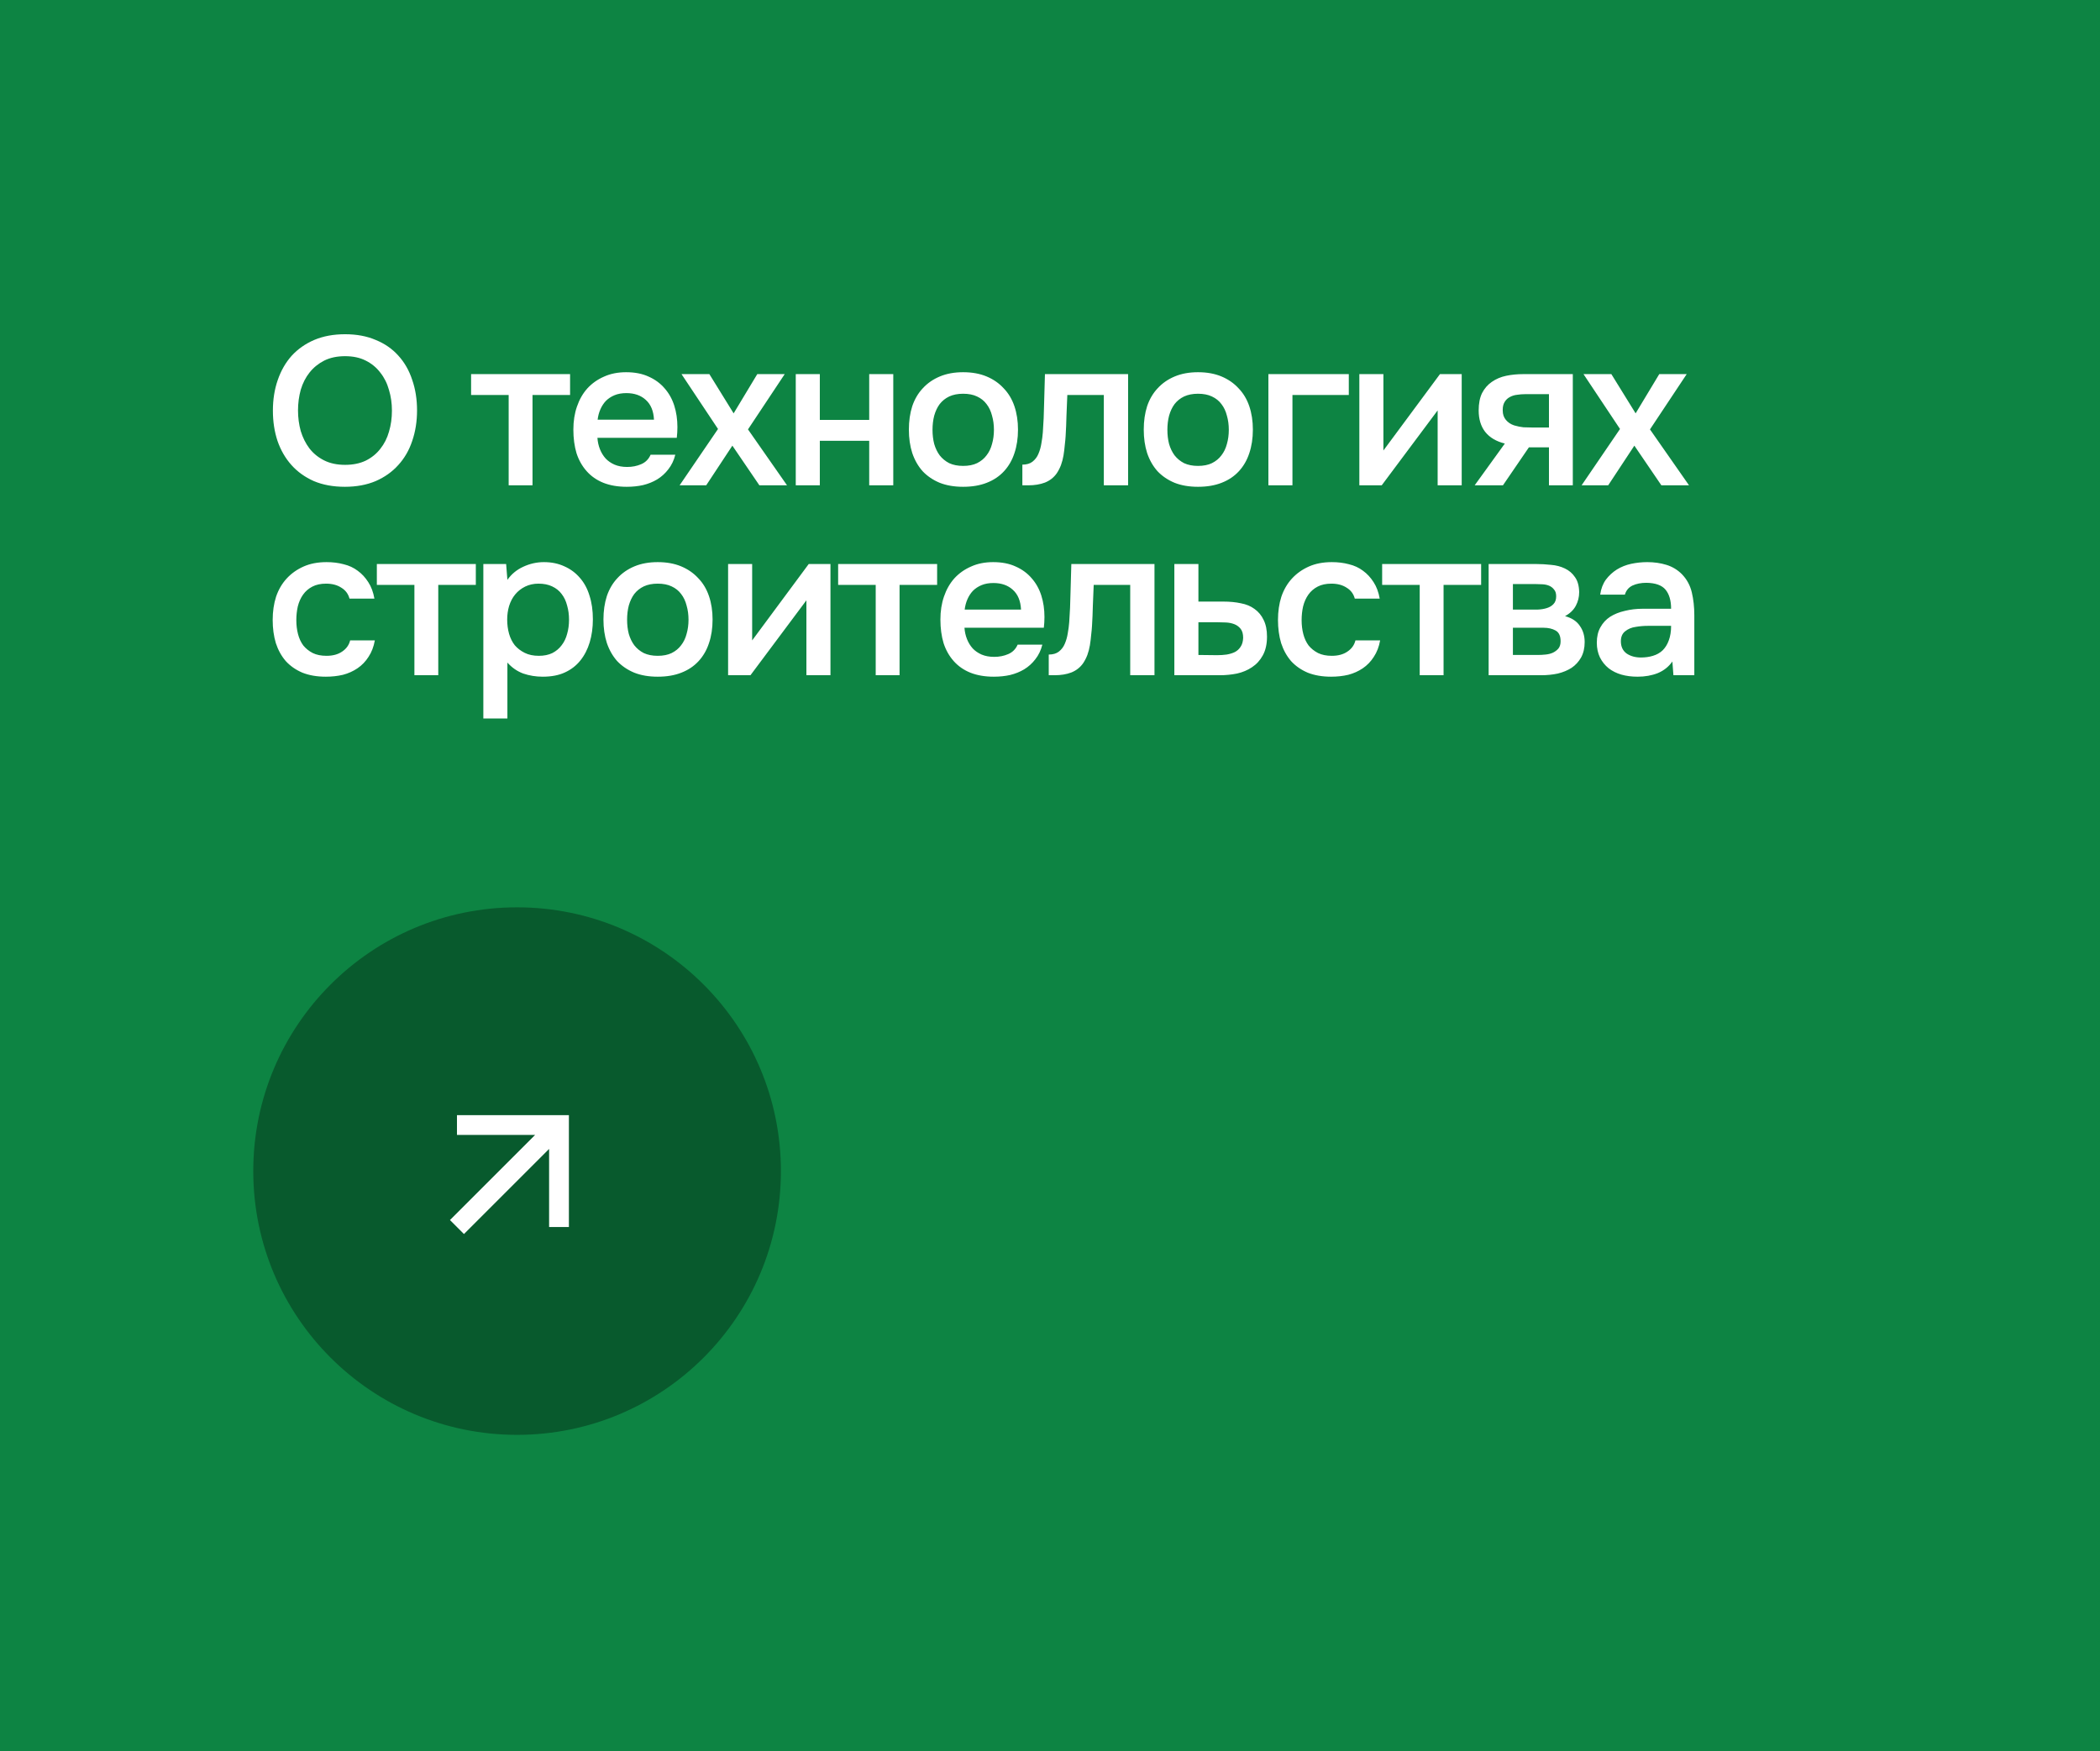 <?xml version="1.0" encoding="UTF-8"?> <svg xmlns="http://www.w3.org/2000/svg" width="199" height="166" viewBox="0 0 199 166" fill="none"> <rect width="199" height="166" fill="#0D8443"></rect> <circle cx="49" cy="111" r="25" fill="#085A2D"></circle> <g clip-path="url(#clip0_778_1964)"> <path d="M43.303 105.697L43.303 107.573L50.708 107.573L42.64 115.64L43.966 116.966L52.034 108.899L52.034 116.303L53.91 116.303V105.697L43.303 105.697Z" fill="white"></path> </g> <path d="M32.68 46.14C31.573 46.14 30.593 45.96 29.74 45.6C28.9 45.227 28.193 44.72 27.62 44.08C27.047 43.44 26.607 42.68 26.3 41.8C26.007 40.92 25.86 39.96 25.86 38.92C25.86 37.867 26.013 36.9 26.32 36.02C26.627 35.127 27.067 34.36 27.64 33.72C28.227 33.08 28.94 32.58 29.78 32.22C30.633 31.86 31.607 31.68 32.7 31.68C33.793 31.68 34.76 31.86 35.6 32.22C36.453 32.567 37.167 33.06 37.74 33.7C38.327 34.34 38.767 35.107 39.06 36C39.367 36.88 39.52 37.847 39.52 38.9C39.52 39.94 39.367 40.907 39.06 41.8C38.767 42.68 38.327 43.44 37.74 44.08C37.167 44.72 36.453 45.227 35.6 45.6C34.747 45.96 33.773 46.14 32.68 46.14ZM32.7 33.76C31.94 33.76 31.28 33.9 30.72 34.18C30.173 34.46 29.713 34.833 29.34 35.3C28.967 35.767 28.687 36.313 28.5 36.94C28.327 37.567 28.24 38.22 28.24 38.9C28.24 39.58 28.327 40.233 28.5 40.86C28.687 41.473 28.96 42.02 29.32 42.5C29.693 42.98 30.16 43.36 30.72 43.64C31.28 43.92 31.94 44.06 32.7 44.06C33.447 44.06 34.1 43.927 34.66 43.66C35.22 43.38 35.68 43.007 36.04 42.54C36.413 42.073 36.687 41.533 36.86 40.92C37.047 40.293 37.14 39.627 37.14 38.92C37.14 38.227 37.047 37.573 36.86 36.96C36.687 36.333 36.413 35.787 36.04 35.32C35.68 34.84 35.22 34.46 34.66 34.18C34.113 33.9 33.46 33.76 32.7 33.76ZM54.022 35.46V37.44H50.462V46H48.202V37.44H44.642V35.46H54.022ZM56.613 41.5C56.64 41.887 56.72 42.247 56.853 42.58C56.986 42.913 57.166 43.207 57.393 43.46C57.62 43.7 57.9 43.893 58.233 44.04C58.58 44.187 58.98 44.26 59.433 44.26C59.913 44.26 60.353 44.173 60.753 44C61.166 43.827 61.466 43.527 61.653 43.1H63.993C63.86 43.633 63.64 44.093 63.333 44.48C63.04 44.867 62.686 45.187 62.273 45.44C61.873 45.68 61.426 45.86 60.933 45.98C60.453 46.087 59.94 46.14 59.393 46.14C58.553 46.14 57.813 46.013 57.173 45.76C56.546 45.507 56.02 45.14 55.593 44.66C55.166 44.18 54.846 43.613 54.633 42.96C54.433 42.293 54.333 41.547 54.333 40.72C54.333 39.92 54.446 39.193 54.673 38.54C54.9 37.873 55.226 37.3 55.653 36.82C56.093 36.34 56.62 35.967 57.233 35.7C57.846 35.42 58.546 35.28 59.333 35.28C60.16 35.28 60.873 35.42 61.473 35.7C62.073 35.967 62.573 36.333 62.973 36.8C63.386 37.267 63.693 37.813 63.893 38.44C64.093 39.067 64.193 39.747 64.193 40.48C64.193 40.827 64.173 41.167 64.133 41.5H56.613ZM61.973 39.78C61.933 38.953 61.673 38.327 61.193 37.9C60.726 37.473 60.113 37.26 59.353 37.26C58.926 37.26 58.553 37.327 58.233 37.46C57.913 37.593 57.64 37.773 57.413 38C57.2 38.227 57.026 38.493 56.893 38.8C56.76 39.107 56.673 39.433 56.633 39.78H61.973ZM71.961 46L69.401 42.24L66.921 46H64.401L68.041 40.66L64.581 35.46H67.221L69.521 39.18L71.761 35.46H74.361L70.881 40.7L74.581 46H71.961ZM75.408 46V35.46H77.688V39.8H82.368V35.46H84.648V46H82.368V41.78H77.688V46H75.408ZM91.267 35.28C92.107 35.28 92.847 35.413 93.487 35.68C94.127 35.947 94.667 36.32 95.107 36.8C95.56 37.267 95.9 37.833 96.127 38.5C96.353 39.167 96.467 39.907 96.467 40.72C96.467 41.547 96.353 42.293 96.127 42.96C95.913 43.613 95.587 44.18 95.147 44.66C94.707 45.14 94.16 45.507 93.507 45.76C92.867 46.013 92.12 46.14 91.267 46.14C90.427 46.14 89.687 46.013 89.047 45.76C88.407 45.493 87.867 45.127 87.427 44.66C87 44.18 86.673 43.607 86.447 42.94C86.233 42.273 86.127 41.533 86.127 40.72C86.127 39.907 86.233 39.167 86.447 38.5C86.673 37.833 87.007 37.267 87.447 36.8C87.887 36.32 88.427 35.947 89.067 35.68C89.707 35.413 90.44 35.28 91.267 35.28ZM91.267 44.16C91.787 44.16 92.227 44.073 92.587 43.9C92.96 43.713 93.26 43.467 93.487 43.16C93.727 42.853 93.9 42.493 94.007 42.08C94.127 41.667 94.187 41.22 94.187 40.74C94.187 40.26 94.127 39.813 94.007 39.4C93.9 38.973 93.727 38.607 93.487 38.3C93.26 37.993 92.96 37.753 92.587 37.58C92.227 37.407 91.787 37.32 91.267 37.32C90.76 37.32 90.32 37.407 89.947 37.58C89.587 37.753 89.287 37.993 89.047 38.3C88.82 38.607 88.647 38.973 88.527 39.4C88.42 39.813 88.367 40.26 88.367 40.74C88.367 41.22 88.42 41.667 88.527 42.08C88.647 42.493 88.82 42.853 89.047 43.16C89.287 43.467 89.587 43.713 89.947 43.9C90.32 44.073 90.76 44.16 91.267 44.16ZM98.821 40.98C98.888 40.073 98.927 39.173 98.941 38.28C98.968 37.373 98.994 36.433 99.021 35.46H106.901V46H104.601V37.44H101.141C101.114 38.093 101.087 38.747 101.061 39.4C101.047 40.04 101.021 40.68 100.981 41.32C100.967 41.56 100.941 41.847 100.901 42.18C100.874 42.5 100.834 42.827 100.781 43.16C100.727 43.48 100.647 43.787 100.541 44.08C100.434 44.36 100.301 44.62 100.141 44.86C99.861 45.26 99.487 45.553 99.021 45.74C98.567 45.913 98.041 46 97.441 46H96.881V44.04C97.281 44.04 97.601 43.947 97.841 43.76C98.094 43.56 98.281 43.313 98.401 43.02C98.534 42.713 98.627 42.387 98.681 42.04C98.748 41.68 98.794 41.327 98.821 40.98ZM113.524 35.28C114.364 35.28 115.104 35.413 115.744 35.68C116.384 35.947 116.924 36.32 117.364 36.8C117.817 37.267 118.157 37.833 118.384 38.5C118.61 39.167 118.724 39.907 118.724 40.72C118.724 41.547 118.61 42.293 118.384 42.96C118.17 43.613 117.844 44.18 117.404 44.66C116.964 45.14 116.417 45.507 115.764 45.76C115.124 46.013 114.377 46.14 113.524 46.14C112.684 46.14 111.944 46.013 111.304 45.76C110.664 45.493 110.124 45.127 109.684 44.66C109.257 44.18 108.93 43.607 108.704 42.94C108.49 42.273 108.384 41.533 108.384 40.72C108.384 39.907 108.49 39.167 108.704 38.5C108.93 37.833 109.264 37.267 109.704 36.8C110.144 36.32 110.684 35.947 111.324 35.68C111.964 35.413 112.697 35.28 113.524 35.28ZM113.524 44.16C114.044 44.16 114.484 44.073 114.844 43.9C115.217 43.713 115.517 43.467 115.744 43.16C115.984 42.853 116.157 42.493 116.264 42.08C116.384 41.667 116.444 41.22 116.444 40.74C116.444 40.26 116.384 39.813 116.264 39.4C116.157 38.973 115.984 38.607 115.744 38.3C115.517 37.993 115.217 37.753 114.844 37.58C114.484 37.407 114.044 37.32 113.524 37.32C113.017 37.32 112.577 37.407 112.204 37.58C111.844 37.753 111.544 37.993 111.304 38.3C111.077 38.607 110.904 38.973 110.784 39.4C110.677 39.813 110.624 40.26 110.624 40.74C110.624 41.22 110.677 41.667 110.784 42.08C110.904 42.493 111.077 42.853 111.304 43.16C111.544 43.467 111.844 43.713 112.204 43.9C112.577 44.073 113.017 44.16 113.524 44.16ZM120.195 46V35.46H127.815V37.44H122.475V46H120.195ZM130.934 46H128.814V35.46H131.094V42.7L136.454 35.46H138.514V46H136.234V38.9C136.221 38.927 134.454 41.293 130.934 46ZM149.042 46H146.782V42.4H144.882L142.422 46H139.742L142.602 42.04C141.788 41.84 141.168 41.473 140.742 40.94C140.328 40.407 140.122 39.727 140.122 38.9C140.122 38.247 140.228 37.7 140.442 37.26C140.668 36.82 140.975 36.467 141.362 36.2C141.762 35.92 142.215 35.727 142.722 35.62C143.228 35.513 143.775 35.46 144.362 35.46H149.042V46ZM146.782 37.36H144.522C144.268 37.36 144.015 37.38 143.762 37.42C143.508 37.447 143.275 37.52 143.062 37.64C142.862 37.747 142.702 37.9 142.582 38.1C142.462 38.3 142.402 38.54 142.402 38.82C142.402 38.86 142.402 38.893 142.402 38.92C142.402 39.267 142.502 39.56 142.702 39.8C142.902 40.04 143.162 40.213 143.482 40.32C143.802 40.413 144.095 40.473 144.362 40.5C144.628 40.513 144.895 40.52 145.162 40.52H146.782V37.36ZM157.435 46L154.875 42.24L152.395 46H149.875L153.515 40.66L150.055 35.46H152.695L154.995 39.18L157.235 35.46H159.835L156.355 40.7L160.055 46H157.435ZM30.88 64.14C30.04 64.14 29.3 64.013 28.66 63.76C28.033 63.493 27.507 63.127 27.08 62.66C26.667 62.18 26.353 61.613 26.14 60.96C25.94 60.293 25.84 59.56 25.84 58.76C25.84 57.96 25.947 57.227 26.16 56.56C26.387 55.893 26.72 55.32 27.16 54.84C27.6 54.36 28.133 53.98 28.76 53.7C29.387 53.42 30.113 53.28 30.94 53.28C31.527 53.28 32.067 53.347 32.56 53.48C33.067 53.6 33.513 53.807 33.9 54.1C34.287 54.38 34.62 54.74 34.9 55.18C35.18 55.607 35.373 56.127 35.48 56.74H33.12C33 56.287 32.74 55.94 32.34 55.7C31.953 55.447 31.473 55.32 30.9 55.32C30.393 55.32 29.96 55.413 29.6 55.6C29.24 55.787 28.947 56.04 28.72 56.36C28.493 56.68 28.327 57.053 28.22 57.48C28.127 57.893 28.08 58.327 28.08 58.78C28.08 59.247 28.133 59.687 28.24 60.1C28.347 60.513 28.513 60.873 28.74 61.18C28.98 61.473 29.28 61.713 29.64 61.9C30 62.073 30.433 62.16 30.94 62.16C31.54 62.16 32.033 62.027 32.42 61.76C32.82 61.493 33.073 61.14 33.18 60.7H35.52C35.413 61.3 35.213 61.82 34.92 62.26C34.64 62.7 34.293 63.06 33.88 63.34C33.467 63.62 33.007 63.827 32.5 63.96C31.993 64.08 31.453 64.14 30.88 64.14ZM45.09 53.46V55.44H41.531V64H39.27V55.44H35.711V53.46H45.09ZM48.082 68.1H45.802V53.46H47.962L48.082 54.96C48.468 54.413 48.968 54 49.582 53.72C50.208 53.427 50.862 53.28 51.542 53.28C52.262 53.28 52.908 53.413 53.482 53.68C54.055 53.933 54.542 54.293 54.942 54.76C55.355 55.227 55.662 55.793 55.862 56.46C56.075 57.113 56.182 57.86 56.182 58.7C56.182 59.487 56.082 60.213 55.882 60.88C55.682 61.547 55.382 62.127 54.982 62.62C54.595 63.1 54.108 63.473 53.522 63.74C52.948 64.007 52.248 64.14 51.422 64.14C50.782 64.14 50.168 64.04 49.582 63.84C49.008 63.627 48.508 63.28 48.082 62.8V68.1ZM51.062 62.16C51.555 62.16 51.982 62.073 52.342 61.9C52.702 61.713 52.995 61.467 53.222 61.16C53.462 60.853 53.635 60.493 53.742 60.08C53.862 59.667 53.922 59.22 53.922 58.74C53.922 58.26 53.862 57.813 53.742 57.4C53.635 56.973 53.462 56.607 53.222 56.3C52.995 55.993 52.695 55.753 52.322 55.58C51.962 55.407 51.528 55.32 51.022 55.32C50.568 55.32 50.148 55.413 49.762 55.6C49.388 55.787 49.075 56.033 48.822 56.34C48.568 56.647 48.375 57.013 48.242 57.44C48.122 57.853 48.062 58.28 48.062 58.72C48.062 59.2 48.122 59.653 48.242 60.08C48.362 60.493 48.542 60.853 48.782 61.16C49.035 61.453 49.348 61.693 49.722 61.88C50.095 62.067 50.542 62.16 51.062 62.16ZM62.325 53.28C63.164 53.28 63.904 53.413 64.544 53.68C65.184 53.947 65.725 54.32 66.165 54.8C66.618 55.267 66.958 55.833 67.184 56.5C67.411 57.167 67.525 57.907 67.525 58.72C67.525 59.547 67.411 60.293 67.184 60.96C66.971 61.613 66.644 62.18 66.204 62.66C65.764 63.14 65.218 63.507 64.564 63.76C63.925 64.013 63.178 64.14 62.325 64.14C61.484 64.14 60.745 64.013 60.105 63.76C59.465 63.493 58.925 63.127 58.484 62.66C58.058 62.18 57.731 61.607 57.505 60.94C57.291 60.273 57.184 59.533 57.184 58.72C57.184 57.907 57.291 57.167 57.505 56.5C57.731 55.833 58.065 55.267 58.505 54.8C58.944 54.32 59.484 53.947 60.124 53.68C60.764 53.413 61.498 53.28 62.325 53.28ZM62.325 62.16C62.844 62.16 63.285 62.073 63.645 61.9C64.018 61.713 64.318 61.467 64.544 61.16C64.784 60.853 64.958 60.493 65.064 60.08C65.184 59.667 65.245 59.22 65.245 58.74C65.245 58.26 65.184 57.813 65.064 57.4C64.958 56.973 64.784 56.607 64.544 56.3C64.318 55.993 64.018 55.753 63.645 55.58C63.285 55.407 62.844 55.32 62.325 55.32C61.818 55.32 61.378 55.407 61.005 55.58C60.645 55.753 60.344 55.993 60.105 56.3C59.878 56.607 59.705 56.973 59.584 57.4C59.478 57.813 59.425 58.26 59.425 58.74C59.425 59.22 59.478 59.667 59.584 60.08C59.705 60.493 59.878 60.853 60.105 61.16C60.344 61.467 60.645 61.713 61.005 61.9C61.378 62.073 61.818 62.16 62.325 62.16ZM71.116 64H68.996V53.46H71.276V60.7L76.636 53.46H78.696V64H76.416V56.9C76.403 56.927 74.636 59.293 71.116 64ZM88.804 53.46V55.44H85.244V64H82.984V55.44H79.424V53.46H88.804ZM91.395 59.5C91.422 59.887 91.502 60.247 91.635 60.58C91.768 60.913 91.948 61.207 92.175 61.46C92.402 61.7 92.682 61.893 93.015 62.04C93.362 62.187 93.762 62.26 94.215 62.26C94.695 62.26 95.135 62.173 95.535 62C95.948 61.827 96.248 61.527 96.435 61.1H98.775C98.642 61.633 98.422 62.093 98.115 62.48C97.822 62.867 97.468 63.187 97.055 63.44C96.655 63.68 96.208 63.86 95.715 63.98C95.235 64.087 94.722 64.14 94.175 64.14C93.335 64.14 92.595 64.013 91.955 63.76C91.328 63.507 90.802 63.14 90.375 62.66C89.948 62.18 89.628 61.613 89.415 60.96C89.215 60.293 89.115 59.547 89.115 58.72C89.115 57.92 89.228 57.193 89.455 56.54C89.682 55.873 90.008 55.3 90.435 54.82C90.875 54.34 91.402 53.967 92.015 53.7C92.628 53.42 93.328 53.28 94.115 53.28C94.942 53.28 95.655 53.42 96.255 53.7C96.855 53.967 97.355 54.333 97.755 54.8C98.168 55.267 98.475 55.813 98.675 56.44C98.875 57.067 98.975 57.747 98.975 58.48C98.975 58.827 98.955 59.167 98.915 59.5H91.395ZM96.755 57.78C96.715 56.953 96.455 56.327 95.975 55.9C95.508 55.473 94.895 55.26 94.135 55.26C93.708 55.26 93.335 55.327 93.015 55.46C92.695 55.593 92.422 55.773 92.195 56C91.982 56.227 91.808 56.493 91.675 56.8C91.542 57.107 91.455 57.433 91.415 57.78H96.755ZM101.321 58.98C101.387 58.073 101.427 57.173 101.441 56.28C101.467 55.373 101.494 54.433 101.521 53.46H109.401V64H107.101V55.44H103.641C103.614 56.093 103.587 56.747 103.561 57.4C103.547 58.04 103.521 58.68 103.481 59.32C103.467 59.56 103.441 59.847 103.401 60.18C103.374 60.5 103.334 60.827 103.281 61.16C103.227 61.48 103.147 61.787 103.041 62.08C102.934 62.36 102.801 62.62 102.641 62.86C102.361 63.26 101.987 63.553 101.521 63.74C101.067 63.913 100.541 64 99.941 64H99.381V62.04C99.781 62.04 100.101 61.947 100.341 61.76C100.594 61.56 100.781 61.313 100.901 61.02C101.034 60.713 101.127 60.387 101.181 60.04C101.247 59.68 101.294 59.327 101.321 58.98ZM111.284 53.46H113.564V57.02H115.924C116.537 57.02 117.09 57.073 117.584 57.18C118.09 57.273 118.524 57.453 118.884 57.72C119.257 57.987 119.544 58.333 119.744 58.76C119.957 59.187 120.064 59.713 120.064 60.34C120.064 61.047 119.93 61.64 119.664 62.12C119.41 62.587 119.07 62.96 118.644 63.24C118.23 63.52 117.757 63.72 117.224 63.84C116.69 63.947 116.15 64 115.604 64H111.284V53.46ZM115.344 62.1C115.65 62.1 115.95 62.08 116.244 62.04C116.55 61.987 116.81 61.907 117.024 61.8C117.25 61.68 117.43 61.513 117.564 61.3C117.71 61.087 117.79 60.807 117.804 60.46C117.804 60.087 117.724 59.8 117.564 59.6C117.404 59.4 117.204 59.253 116.964 59.16C116.724 59.067 116.457 59.013 116.164 59C115.884 58.987 115.624 58.98 115.384 58.98H113.564V62.08L115.344 62.1ZM126.144 64.14C125.304 64.14 124.564 64.013 123.924 63.76C123.297 63.493 122.771 63.127 122.344 62.66C121.931 62.18 121.617 61.613 121.404 60.96C121.204 60.293 121.104 59.56 121.104 58.76C121.104 57.96 121.211 57.227 121.424 56.56C121.651 55.893 121.984 55.32 122.424 54.84C122.864 54.36 123.397 53.98 124.024 53.7C124.651 53.42 125.377 53.28 126.204 53.28C126.791 53.28 127.331 53.347 127.824 53.48C128.331 53.6 128.777 53.807 129.164 54.1C129.551 54.38 129.884 54.74 130.164 55.18C130.444 55.607 130.637 56.127 130.744 56.74H128.384C128.264 56.287 128.004 55.94 127.604 55.7C127.217 55.447 126.737 55.32 126.164 55.32C125.657 55.32 125.224 55.413 124.864 55.6C124.504 55.787 124.211 56.04 123.984 56.36C123.757 56.68 123.591 57.053 123.484 57.48C123.391 57.893 123.344 58.327 123.344 58.78C123.344 59.247 123.397 59.687 123.504 60.1C123.611 60.513 123.777 60.873 124.004 61.18C124.244 61.473 124.544 61.713 124.904 61.9C125.264 62.073 125.697 62.16 126.204 62.16C126.804 62.16 127.297 62.027 127.684 61.76C128.084 61.493 128.337 61.14 128.444 60.7H130.784C130.677 61.3 130.477 61.82 130.184 62.26C129.904 62.7 129.557 63.06 129.144 63.34C128.731 63.62 128.271 63.827 127.764 63.96C127.257 64.08 126.717 64.14 126.144 64.14ZM140.355 53.46V55.44H136.795V64H134.535V55.44H130.975V53.46H140.355ZM141.066 53.46H145.566C146.032 53.46 146.506 53.487 146.986 53.54C147.466 53.58 147.899 53.693 148.286 53.88C148.686 54.067 149.006 54.34 149.246 54.7C149.499 55.047 149.632 55.52 149.646 56.12C149.646 56.587 149.539 57.02 149.326 57.42C149.112 57.82 148.772 58.147 148.306 58.4C148.946 58.573 149.412 58.88 149.706 59.32C150.012 59.747 150.166 60.26 150.166 60.86C150.166 61.42 150.052 61.907 149.826 62.32C149.599 62.72 149.299 63.047 148.926 63.3C148.552 63.54 148.119 63.72 147.626 63.84C147.132 63.947 146.612 64 146.066 64H141.066V53.46ZM143.366 55.36V57.78H144.746C145.052 57.78 145.366 57.78 145.686 57.78C146.019 57.767 146.312 57.72 146.566 57.64C146.832 57.56 147.046 57.433 147.206 57.26C147.379 57.087 147.466 56.84 147.466 56.52C147.466 56.24 147.399 56.027 147.266 55.88C147.146 55.72 146.992 55.6 146.806 55.52C146.619 55.44 146.406 55.393 146.166 55.38C145.939 55.367 145.726 55.36 145.526 55.36H143.366ZM145.686 62.08C145.952 62.08 146.212 62.067 146.466 62.04C146.732 62.013 146.966 61.953 147.166 61.86C147.379 61.753 147.552 61.62 147.686 61.46C147.819 61.287 147.886 61.06 147.886 60.78C147.886 60.273 147.726 59.933 147.406 59.76C147.099 59.587 146.719 59.5 146.266 59.5H143.366V62.08H145.686ZM158.477 62.7C158.13 63.193 157.67 63.56 157.097 63.8C156.523 64.027 155.883 64.14 155.177 64.14C154.617 64.14 154.103 64.073 153.637 63.94C153.183 63.807 152.783 63.607 152.437 63.34C152.09 63.06 151.817 62.72 151.617 62.32C151.417 61.907 151.317 61.44 151.317 60.92C151.317 60.347 151.43 59.86 151.657 59.46C151.883 59.047 152.19 58.713 152.577 58.46C152.977 58.207 153.443 58.02 153.977 57.9C154.51 57.767 155.07 57.7 155.657 57.7H158.357C158.357 56.927 158.183 56.327 157.837 55.9C157.49 55.473 156.883 55.253 156.017 55.24C155.51 55.24 155.07 55.327 154.697 55.5C154.337 55.673 154.097 55.96 153.977 56.36H151.637C151.717 55.8 151.897 55.327 152.177 54.94C152.47 54.553 152.817 54.233 153.217 53.98C153.63 53.727 154.083 53.547 154.577 53.44C155.083 53.333 155.59 53.28 156.097 53.28C156.75 53.28 157.357 53.367 157.917 53.54C158.477 53.713 158.963 54.007 159.377 54.42C159.843 54.9 160.157 55.473 160.317 56.14C160.477 56.807 160.557 57.533 160.557 58.32V64H158.577L158.477 62.7ZM158.357 59.32H156.157C155.77 59.32 155.383 59.353 154.997 59.42C154.61 59.473 154.277 59.613 153.997 59.84C153.73 60.053 153.597 60.367 153.597 60.78C153.597 61.287 153.777 61.673 154.137 61.94C154.51 62.193 154.963 62.32 155.497 62.32C155.91 62.32 156.29 62.267 156.637 62.16C156.997 62.053 157.303 61.88 157.557 61.64C157.81 61.387 158.003 61.073 158.137 60.7C158.283 60.313 158.357 59.853 158.357 59.32Z" fill="white"></path> <defs> <clipPath id="clip0_778_1964"> <rect width="15" height="15" fill="white" transform="translate(38 111) rotate(-45)"></rect> </clipPath> </defs> </svg> 